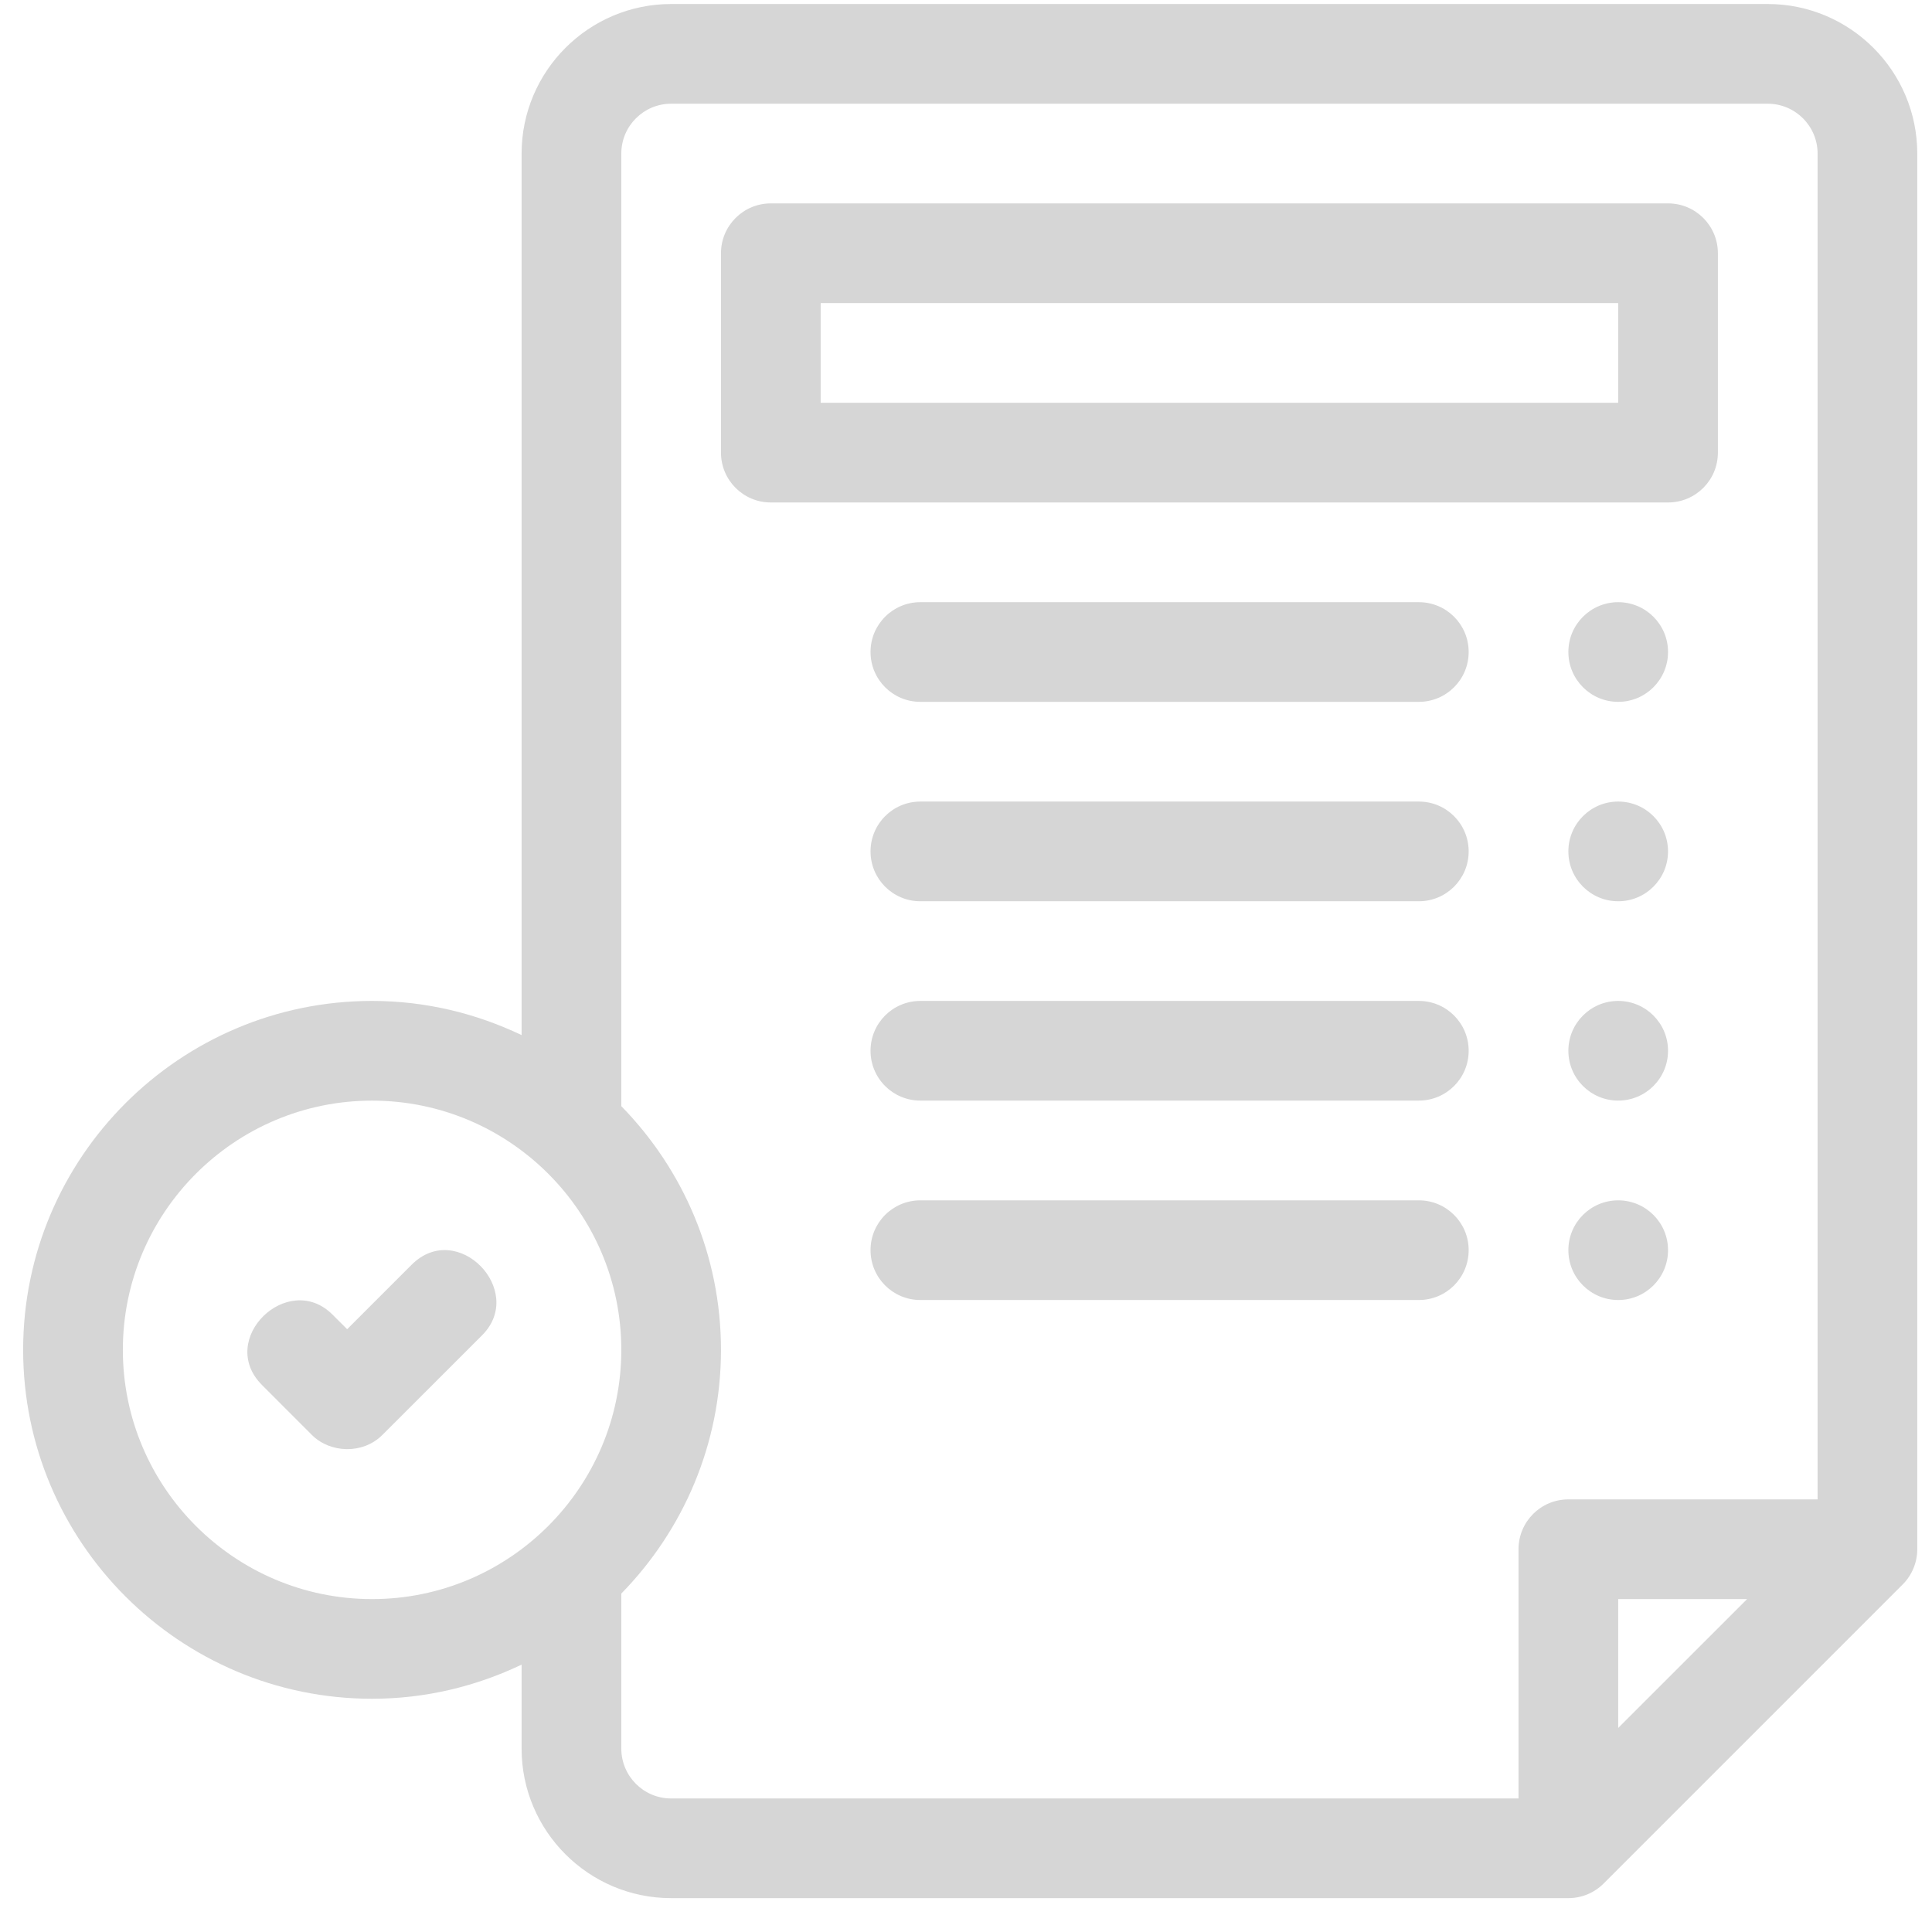 <?xml version="1.0" encoding="UTF-8"?>
<svg xmlns="http://www.w3.org/2000/svg" width="51" height="51" viewBox="0 0 51 51" fill="none">
  <path d="M46.664 0.106H17.716C15.54 0.106 13.769 1.877 13.769 4.054V27.324C12.571 26.752 11.235 26.422 9.822 26.422C4.743 26.422 0.611 30.555 0.611 35.633C0.611 40.711 4.743 44.843 9.822 44.843C11.235 44.843 12.571 44.514 13.769 43.942V46.159C13.769 48.336 15.54 50.106 17.716 50.106H41.401C41.75 50.106 42.084 49.968 42.331 49.721L50.226 41.826C50.472 41.58 50.611 41.245 50.611 40.896V4.054C50.611 1.877 48.84 0.106 46.664 0.106ZM3.243 35.633C3.243 32.005 6.194 29.054 9.822 29.054C13.449 29.054 16.401 32.005 16.401 35.633C16.401 39.26 13.449 42.212 9.822 42.212C6.194 42.212 3.243 39.26 3.243 35.633ZM16.401 46.159V42.066C18.026 40.404 19.032 38.135 19.032 35.633C19.032 33.131 18.026 30.861 16.401 29.2V4.054C16.401 3.328 16.99 2.738 17.716 2.738H46.664C47.39 2.738 47.98 3.328 47.98 4.054V39.58H41.401C40.673 39.58 40.085 40.169 40.085 40.896V47.475H17.716C16.99 47.475 16.401 46.885 16.401 46.159ZM46.119 42.212L42.716 45.614V42.212H46.119Z" fill="#D6D6D6"></path>
  <path d="M45.348 11.948V6.685C45.348 5.958 44.76 5.369 44.032 5.369H20.348C19.621 5.369 19.032 5.958 19.032 6.685V11.948C19.032 12.675 19.621 13.264 20.348 13.264H44.032C44.76 13.264 45.348 12.675 45.348 11.948ZM42.716 10.632H21.664V8.001H42.716V10.632Z" fill="#D6D6D6"></path>
  <path d="M42.716 18.527C43.443 18.527 44.032 17.938 44.032 17.211C44.032 16.485 43.443 15.896 42.716 15.896C41.99 15.896 41.401 16.485 41.401 17.211C41.401 17.938 41.99 18.527 42.716 18.527Z" fill="#D6D6D6"></path>
  <path d="M42.716 23.791C43.443 23.791 44.032 23.202 44.032 22.475C44.032 21.748 43.443 21.159 42.716 21.159C41.99 21.159 41.401 21.748 41.401 22.475C41.401 23.202 41.99 23.791 42.716 23.791Z" fill="#D6D6D6"></path>
  <path d="M42.716 29.053C43.443 29.053 44.032 28.464 44.032 27.738C44.032 27.011 43.443 26.422 42.716 26.422C41.99 26.422 41.401 27.011 41.401 27.738C41.401 28.464 41.99 29.053 42.716 29.053Z" fill="#D6D6D6"></path>
  <path d="M42.716 34.317C43.443 34.317 44.032 33.728 44.032 33.001C44.032 32.275 43.443 31.686 42.716 31.686C41.99 31.686 41.401 32.275 41.401 33.001C41.401 33.728 41.99 34.317 42.716 34.317Z" fill="#D6D6D6"></path>
  <path d="M24.295 15.896C23.568 15.896 22.98 16.484 22.98 17.211C22.98 17.939 23.568 18.527 24.295 18.527H37.453C38.181 18.527 38.769 17.939 38.769 17.211C38.769 16.484 38.181 15.896 37.453 15.896H24.295Z" fill="#D6D6D6"></path>
  <path d="M37.453 21.159H24.295C23.568 21.159 22.98 21.748 22.98 22.475C22.98 23.202 23.568 23.791 24.295 23.791H37.453C38.181 23.791 38.769 23.202 38.769 22.475C38.769 21.748 38.181 21.159 37.453 21.159Z" fill="#D6D6D6"></path>
  <path d="M37.453 26.422H24.295C23.568 26.422 22.98 27.01 22.98 27.738C22.98 28.465 23.568 29.053 24.295 29.053H37.453C38.181 29.053 38.769 28.465 38.769 27.738C38.769 27.01 38.181 26.422 37.453 26.422Z" fill="#D6D6D6"></path>
  <path d="M37.453 31.686H24.295C23.568 31.686 22.98 32.274 22.98 33.001C22.98 33.729 23.568 34.317 24.295 34.317H37.453C38.181 34.317 38.769 33.729 38.769 33.001C38.769 32.274 38.181 31.686 37.453 31.686Z" fill="#D6D6D6"></path>
  <path d="M10.865 33.387L9.164 35.088L8.778 34.703C7.605 33.53 5.709 35.354 6.918 36.563C6.918 36.563 8.23 37.876 8.233 37.879C8.717 38.362 9.578 38.395 10.094 37.879C10.094 37.879 12.714 35.259 12.726 35.248C13.9 34.073 12.073 32.179 10.865 33.387Z" fill="#D6D6D6"></path>
</svg>
